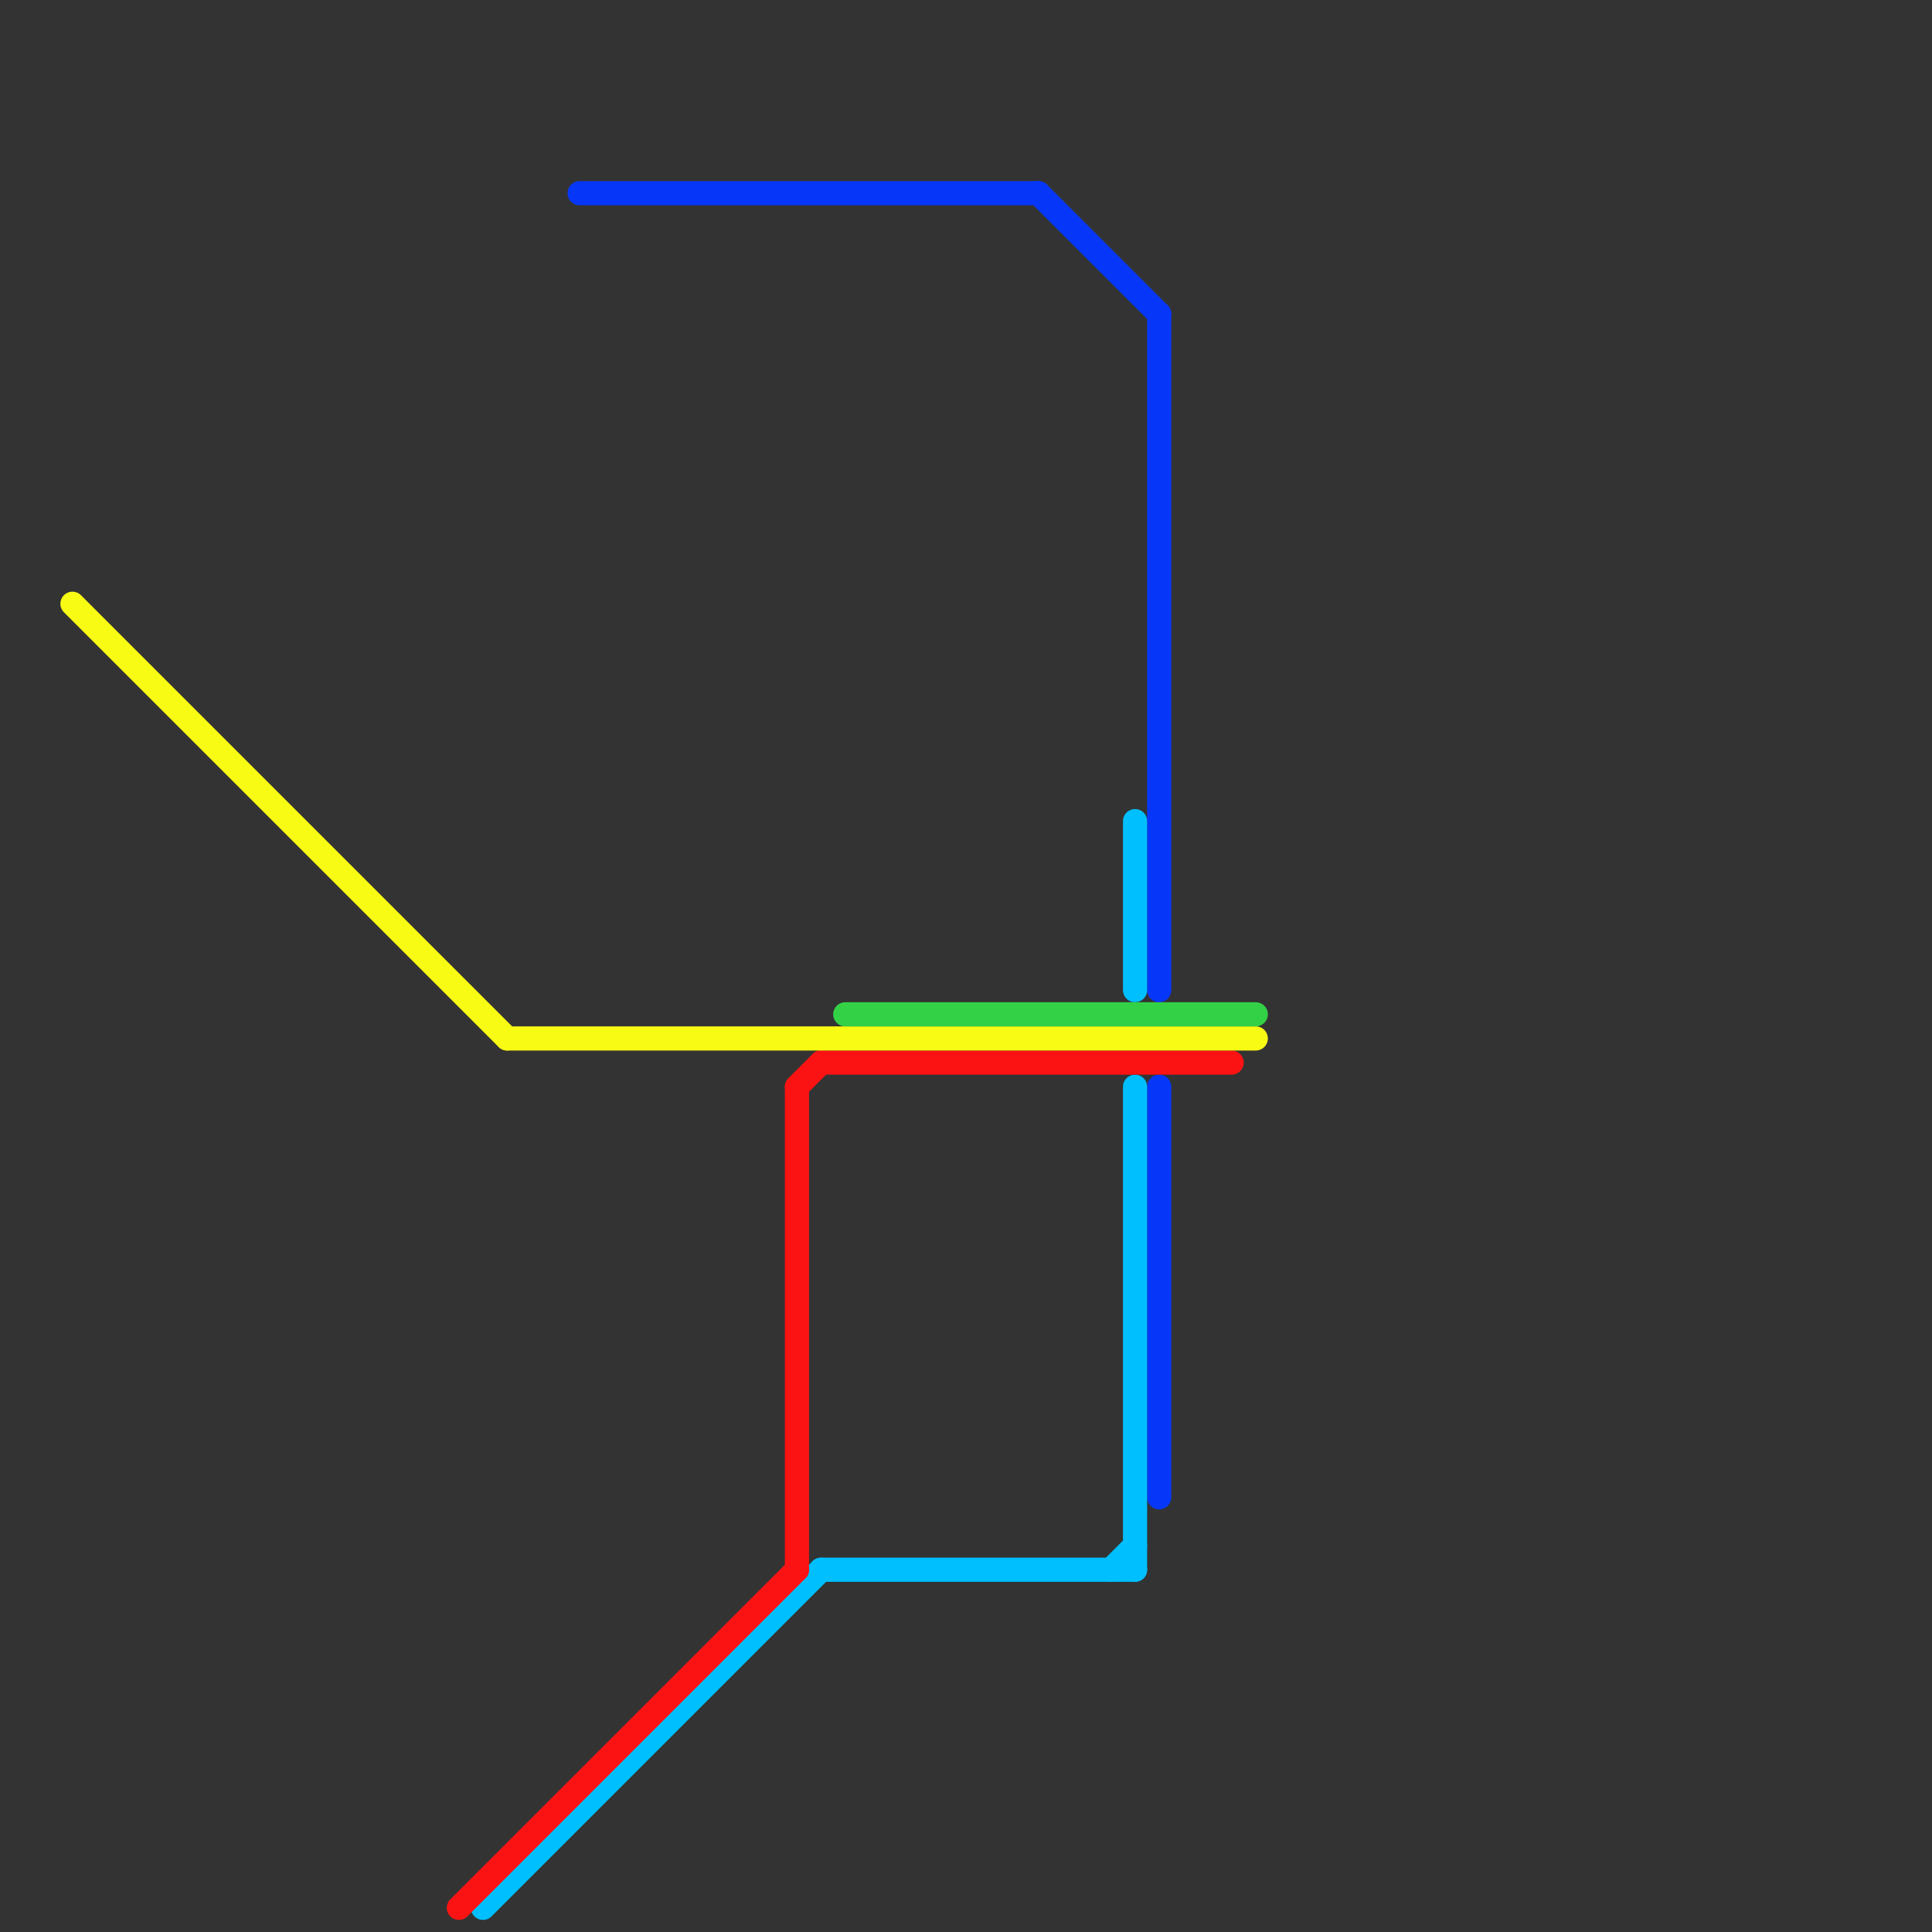 
<svg version="1.1" xmlns="http://www.w3.org/2000/svg" viewBox="0 0 80 80">
<rect x="0" y="0" width="80" height="80" fill="#333333" stroke="none"/>
<style>text { font: 1px Helvetica; font-weight: 600; white-space: pre; dominant-baseline: central; } line { stroke-width: 1; fill: none; stroke-linecap: round; stroke-linejoin: round; } .c0 { stroke: #0637f9 } .c1 { stroke: #00bfff } .c2 { stroke: #fb1313 } .c3 { stroke: #f8fb13 } .c4 { stroke: #33d146 } .w1 { stroke-width: 1; }</style><defs><g id="ct-xf"><circle r="0.5" fill="#fff" stroke="#000" stroke-width="0.2"/></g><g id="ct"><circle r="0.5" fill="#fff" stroke="#000" stroke-width="0.1"/></g><g id="wm-xf"><circle r="1.2" fill="#000"/><circle r="0.9" fill="#fff"/><circle r="0.6" fill="#000"/><circle r="0.3" fill="#fff"/></g><g id="wm"><circle r="0.6" fill="#000"/><circle r="0.3" fill="#fff"/></g></defs><line class="c0 " x1="48" y1="13" x2="48" y2="41"/><line class="c0 " x1="24" y1="8" x2="43" y2="8"/><line class="c0 " x1="48" y1="45" x2="48" y2="62"/><line class="c0 " x1="43" y1="8" x2="48" y2="13"/><line class="c1 " x1="46" y1="65" x2="47" y2="64"/><line class="c1 " x1="20" y1="79" x2="34" y2="65"/><line class="c1 " x1="47" y1="45" x2="47" y2="65"/><line class="c1 " x1="47" y1="34" x2="47" y2="41"/><line class="c1 " x1="34" y1="65" x2="47" y2="65"/><line class="c2 " x1="33" y1="45" x2="33" y2="65"/><line class="c2 " x1="34" y1="44" x2="51" y2="44"/><line class="c2 " x1="33" y1="45" x2="34" y2="44"/><line class="c2 " x1="19" y1="79" x2="33" y2="65"/><line class="c3 " x1="3" y1="25" x2="21" y2="43"/><line class="c3 " x1="21" y1="43" x2="52" y2="43"/><line class="c4 " x1="35" y1="42" x2="52" y2="42"/>
</svg>

